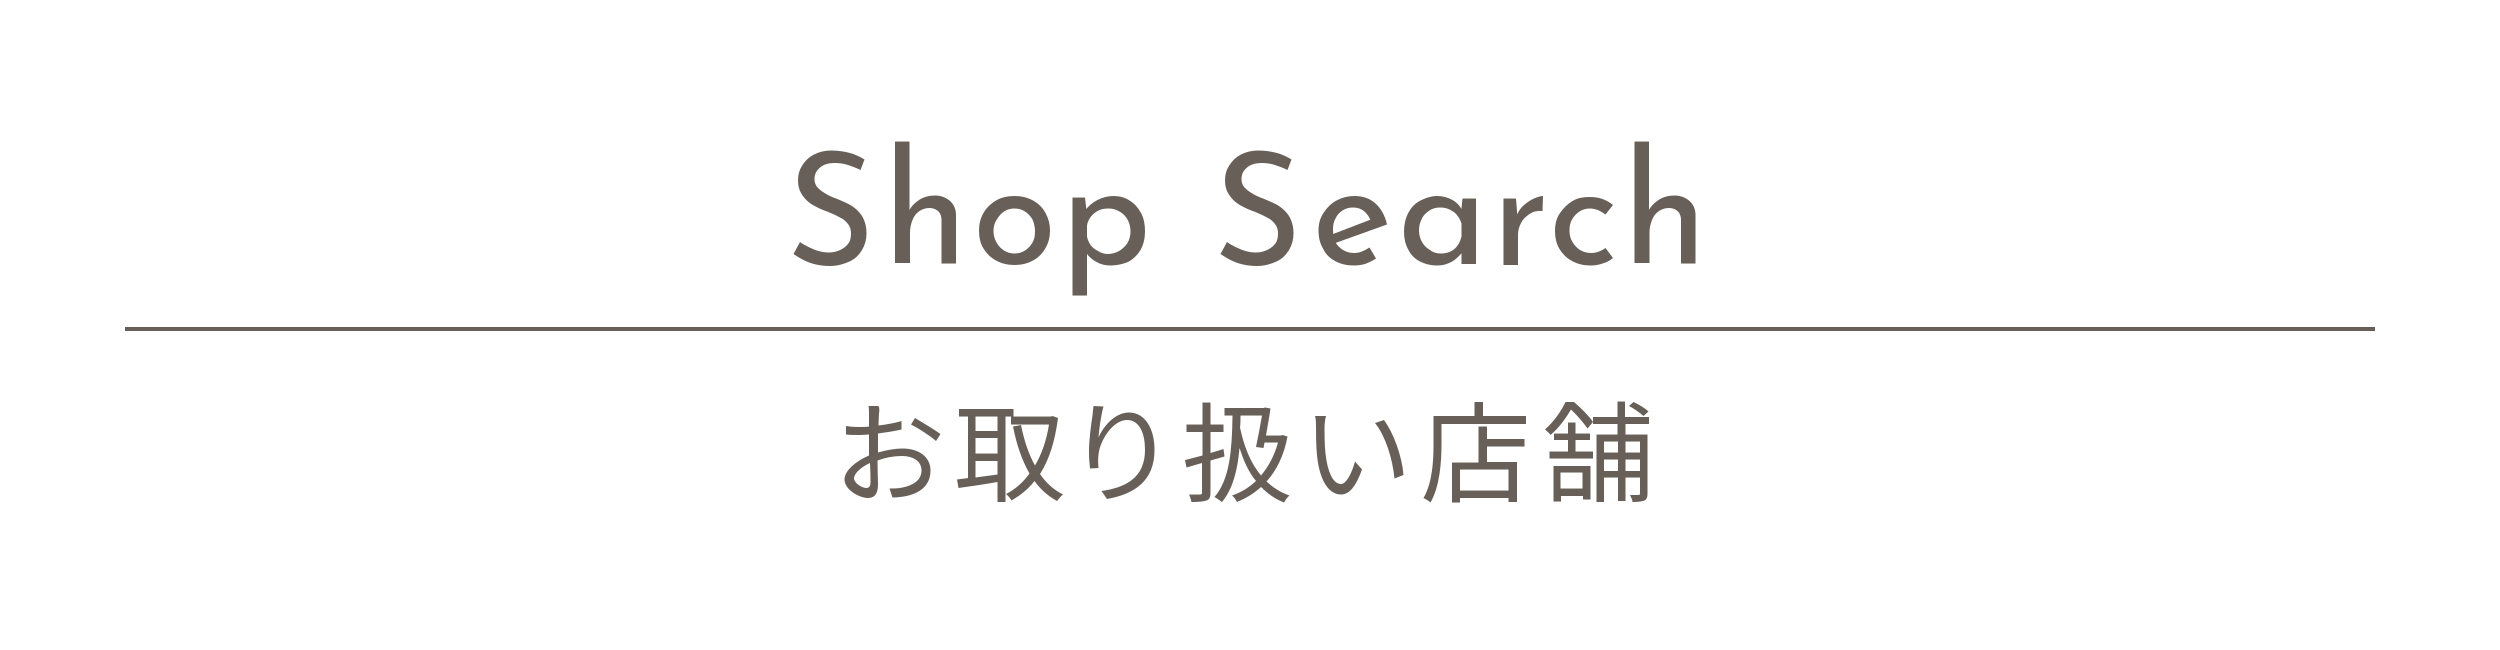<?xml version="1.0" encoding="utf-8"?>
<!-- Generator: Adobe Illustrator 25.2.1, SVG Export Plug-In . SVG Version: 6.00 Build 0)  -->
<svg version="1.1" id="レイヤー_1" xmlns="http://www.w3.org/2000/svg" xmlns:xlink="http://www.w3.org/1999/xlink" x="0px"
	 y="0px" viewBox="0 0 500 130" style="enable-background:new 0 0 500 130;" xml:space="preserve">
<style type="text/css">
	.st0{fill:#686058;}
</style>
<g>
	<g>
		<g>
			<g>
				<path class="st0" d="M172.1,34c-0.8-0.4-1.6-0.7-2.5-1s-1.8-0.4-2.7-0.4c-1.2,0-2.2,0.3-2.9,0.9c-0.7,0.6-1.1,1.3-1.1,2.3
					c0,0.7,0.2,1.3,0.7,1.8s1.1,0.9,1.8,1.3s1.5,0.7,2.3,1c0.7,0.3,1.4,0.6,2,0.9s1.3,0.8,1.8,1.3s1,1.1,1.3,1.9
					c0.3,0.7,0.5,1.6,0.5,2.7c0,1.2-0.3,2.3-0.9,3.3c-0.6,1-1.4,1.8-2.5,2.3s-2.4,0.9-3.9,0.9c-1,0-1.9-0.1-2.8-0.3
					s-1.7-0.5-2.5-0.9s-1.4-0.8-2-1.2l1.3-2.4c0.5,0.4,1.1,0.7,1.7,1s1.3,0.6,2,0.8s1.4,0.3,2,0.3c0.7,0,1.4-0.1,2.1-0.4
					c0.7-0.3,1.3-0.7,1.7-1.2c0.5-0.5,0.7-1.3,0.7-2.2c0-0.8-0.2-1.4-0.6-1.9c-0.4-0.5-0.9-1-1.6-1.3c-0.7-0.4-1.4-0.7-2.1-1
					c-0.7-0.3-1.4-0.5-2.2-0.9s-1.4-0.7-2-1.2s-1.1-1.1-1.5-1.8s-0.6-1.5-0.6-2.5c0-1.2,0.3-2.2,0.9-3.1c0.6-0.9,1.3-1.6,2.3-2.1
					s2.1-0.8,3.4-0.8c1.4,0,2.7,0.2,3.8,0.5s2.1,0.8,2.9,1.3L172.1,34z"/>
				<path class="st0" d="M179,52.8V28.3h2.9v14.4l-0.1-0.5c0.4-0.9,1.1-1.6,2-2.2s2-0.9,3.2-0.9s2.2,0.4,3,1.1s1.2,1.7,1.2,2.8v9.7
					h-2.9V44c0-0.7-0.2-1.3-0.6-1.7s-1-0.7-1.8-0.7c-0.7,0-1.4,0.2-2,0.6c-0.6,0.4-1.1,1-1.4,1.8c-0.3,0.7-0.5,1.6-0.5,2.5v6.1h-3
					L179,52.8L179,52.8z"/>
				<path class="st0" d="M195.8,46.1c0-1.3,0.3-2.5,0.9-3.5c0.6-1.1,1.5-1.9,2.5-2.5s2.3-0.9,3.7-0.9s2.6,0.3,3.7,0.9
					c1.1,0.6,1.9,1.4,2.5,2.5s0.9,2.2,0.9,3.5s-0.3,2.5-0.9,3.5c-0.6,1.1-1.4,1.9-2.5,2.5s-2.3,0.9-3.7,0.9s-2.6-0.3-3.7-0.9
					c-1.1-0.6-1.9-1.4-2.5-2.4C196.1,48.8,195.8,47.5,195.8,46.1z M198.7,46.2c0,0.8,0.2,1.6,0.6,2.3c0.4,0.7,0.9,1.2,1.5,1.6
					c0.6,0.4,1.3,0.6,2.1,0.6s1.5-0.2,2.1-0.6c0.6-0.4,1.1-0.9,1.5-1.6c0.4-0.7,0.5-1.4,0.5-2.3c0-0.8-0.2-1.6-0.5-2.3
					c-0.4-0.7-0.9-1.2-1.5-1.6s-1.3-0.6-2.1-0.6s-1.5,0.2-2.1,0.6c-0.6,0.4-1.1,1-1.5,1.7C198.9,44.6,198.7,45.3,198.7,46.2z"/>
				<path class="st0" d="M222.1,53.1c-1,0-1.9-0.2-2.8-0.7c-0.9-0.5-1.6-1.1-2.1-1.9l0.2-0.9v9.5h-2.9V39.5h2.5l0.4,3.4l-0.3-0.9
					c0.6-0.8,1.4-1.5,2.4-2s2-0.8,3.2-0.8s2.3,0.3,3.2,0.9c1,0.6,1.7,1.4,2.3,2.5s0.8,2.3,0.8,3.7s-0.3,2.6-0.9,3.7
					c-0.6,1-1.4,1.8-2.5,2.4C224.6,52.8,223.4,53.1,222.1,53.1z M221.5,50.8c0.8,0,1.6-0.2,2.3-0.6c0.7-0.4,1.2-0.9,1.7-1.6
					c0.4-0.7,0.6-1.5,0.6-2.3c0-0.9-0.2-1.7-0.6-2.4c-0.4-0.7-0.9-1.2-1.6-1.6c-0.7-0.4-1.4-0.6-2.2-0.6c-0.7,0-1.4,0.1-2,0.4
					c-0.6,0.3-1.1,0.7-1.5,1.2s-0.7,1.1-0.8,1.8v2.2c0.1,0.6,0.4,1.2,0.7,1.7c0.4,0.5,0.9,0.9,1.5,1.2
					C220.2,50.6,220.9,50.8,221.5,50.8z"/>
				<path class="st0" d="M257.5,34c-0.8-0.4-1.6-0.7-2.5-1s-1.8-0.4-2.7-0.4c-1.2,0-2.2,0.3-2.9,0.9c-0.7,0.6-1.1,1.3-1.1,2.3
					c0,0.7,0.2,1.3,0.7,1.8s1.1,0.9,1.8,1.3s1.5,0.7,2.3,1c0.7,0.3,1.4,0.6,2,0.9s1.3,0.8,1.8,1.3s1,1.1,1.3,1.9
					c0.3,0.7,0.5,1.6,0.5,2.7c0,1.2-0.3,2.3-0.9,3.3s-1.4,1.8-2.5,2.3s-2.4,0.9-3.9,0.9c-1,0-1.9-0.1-2.8-0.3s-1.7-0.5-2.5-0.9
					s-1.4-0.8-2-1.2l1.3-2.4c0.5,0.4,1.1,0.7,1.7,1s1.3,0.6,2,0.8s1.4,0.3,2,0.3c0.7,0,1.4-0.1,2.1-0.4c0.7-0.3,1.3-0.7,1.7-1.2
					c0.5-0.5,0.7-1.3,0.7-2.2c0-0.8-0.2-1.4-0.6-1.9c-0.4-0.5-0.9-1-1.6-1.3c-0.7-0.4-1.4-0.7-2.1-1c-0.7-0.3-1.4-0.5-2.2-0.9
					s-1.4-0.7-2-1.2s-1.1-1.1-1.5-1.8s-0.6-1.5-0.6-2.5c0-1.2,0.3-2.2,0.9-3.1c0.6-0.9,1.3-1.6,2.3-2.1s2.1-0.8,3.4-0.8
					c1.4,0,2.7,0.2,3.8,0.5s2.1,0.8,2.9,1.3L257.5,34z"/>
				<path class="st0" d="M270.8,53.1c-1.5,0-2.7-0.3-3.8-0.9c-1.1-0.6-1.9-1.4-2.4-2.5c-0.6-1-0.9-2.2-0.9-3.6c0-1.3,0.3-2.5,1-3.5
					c0.7-1.1,1.5-1.9,2.6-2.5s2.3-0.9,3.6-0.9c1.7,0,3.1,0.5,4.2,1.5s1.9,2.4,2.3,4.2l-10.6,3.8l-0.7-1.7l8.6-3.3l-0.6,0.4
					c-0.2-0.7-0.7-1.3-1.2-1.8c-0.6-0.5-1.3-0.8-2.3-0.8c-0.8,0-1.5,0.2-2.1,0.6c-0.6,0.4-1.1,0.9-1.4,1.6c-0.4,0.7-0.5,1.4-0.5,2.3
					c0,0.9,0.2,1.7,0.5,2.4s0.9,1.2,1.5,1.6c0.7,0.4,1.4,0.6,2.2,0.6c0.6,0,1.1-0.1,1.6-0.3s1-0.5,1.5-0.8l1.3,2.2
					c-0.6,0.4-1.4,0.8-2.2,1.1C272.3,53,271.5,53.1,270.8,53.1z"/>
				<path class="st0" d="M287.3,53.1c-1.2,0-2.3-0.3-3.3-0.8s-1.8-1.3-2.3-2.3c-0.6-1-0.9-2.3-0.9-3.7s0.3-2.7,0.9-3.8
					s1.4-1.9,2.4-2.4s2.1-0.9,3.3-0.9c1.2,0,2.2,0.3,3.1,0.8s1.5,1.2,1.9,2l-0.2,0.5l0.3-2.8h2.7v13.1h-2.9v-3.4l0.3,0.8
					c-0.1,0.2-0.3,0.5-0.6,0.8s-0.7,0.7-1.1,1s-1,0.6-1.6,0.8C288.8,53,288.1,53.1,287.3,53.1z M288.1,50.7c0.7,0,1.4-0.1,2-0.4
					c0.6-0.3,1.1-0.7,1.4-1.2c0.4-0.5,0.6-1.1,0.8-1.8v-2.6c-0.2-0.6-0.5-1.2-0.9-1.7s-0.9-0.8-1.5-1.1s-1.2-0.4-1.9-0.4
					c-0.8,0-1.5,0.2-2.1,0.6c-0.6,0.4-1.2,0.9-1.5,1.6c-0.4,0.7-0.6,1.5-0.6,2.4c0,0.8,0.2,1.6,0.6,2.3s0.9,1.2,1.6,1.6
					C286.6,50.5,287.4,50.7,288.1,50.7z"/>
				<path class="st0" d="M303.2,39.7l0.3,3.8l-0.1-0.5c0.3-0.8,0.8-1.5,1.4-2s1.3-1,2-1.3s1.3-0.5,1.8-0.5l-0.1,3
					c-1-0.1-1.9,0.1-2.6,0.6s-1.3,1-1.7,1.8s-0.6,1.5-0.6,2.4v6h-2.9V39.7H303.2z"/>
				<path class="st0" d="M322.6,51.6c-0.6,0.5-1.3,0.9-2.1,1.1c-0.8,0.3-1.6,0.4-2.4,0.4c-1.4,0-2.6-0.3-3.7-0.9
					c-1.1-0.6-1.9-1.4-2.5-2.4s-0.9-2.2-0.9-3.6c0-1.4,0.3-2.6,1-3.6s1.5-1.8,2.5-2.4c1-0.6,2.1-0.8,3.3-0.8c1,0,1.9,0.1,2.7,0.4
					c0.8,0.3,1.5,0.7,2.1,1.2l-1.5,1.9c-0.4-0.3-0.8-0.5-1.3-0.8c-0.5-0.2-1.2-0.4-1.8-0.4c-0.8,0-1.5,0.2-2.1,0.6
					c-0.6,0.4-1.1,0.9-1.5,1.6s-0.5,1.4-0.5,2.3c0,0.8,0.2,1.6,0.6,2.2c0.4,0.7,0.9,1.2,1.5,1.6c0.7,0.4,1.4,0.6,2.3,0.6
					c0.5,0,1-0.1,1.5-0.3s0.9-0.4,1.3-0.7L322.6,51.6z"/>
				<path class="st0" d="M326.9,52.8V28.3h2.9v14.4l-0.1-0.5c0.4-0.9,1.1-1.6,2-2.2s2-0.9,3.2-0.9s2.2,0.4,3,1.1s1.2,1.7,1.2,2.8
					v9.7h-2.9V44c0-0.7-0.2-1.3-0.6-1.7s-1-0.7-1.8-0.7c-0.7,0-1.4,0.2-2,0.6c-0.6,0.4-1.1,1-1.4,1.8c-0.3,0.7-0.5,1.6-0.5,2.5v6.1
					h-3L326.9,52.8L326.9,52.8z"/>
			</g>
		</g>
	</g>
</g>
<rect x="25" y="65.4" class="st0" width="450" height="0.8"/>
<g>
	<g>
		<path class="st0" d="M175.8,82.7c0,0.5-0.1,1.4-0.1,2.4c1.6-0.2,3.3-0.5,4.6-0.9v1.7c-1.3,0.3-3.1,0.6-4.7,0.8c0,1,0,2.1,0,3
			c0,0.2,0,0.5,0,0.8c1.7-0.5,3.5-0.8,4.9-0.8c3.3,0,5.6,1.7,5.6,4.4c0,2.7-1.7,4.4-4.8,5.1c-1,0.2-2,0.3-2.8,0.3l-0.6-1.8
			c0.8,0,1.8,0,2.6-0.2c2-0.4,3.8-1.4,3.8-3.4c0-1.9-1.7-2.9-3.9-2.9c-1.7,0-3.3,0.3-4.9,0.9c0,1.9,0.1,3.8,0.1,4.8
			c0,2-0.8,2.7-2,2.7c-1.8,0-4.7-1.7-4.7-3.7c0-1.8,2.3-3.7,4.9-4.8c0-0.4,0-0.9,0-1.3c0-0.9,0-1.9,0-2.9c-0.6,0-1.2,0.1-1.7,0.1
			c-1.3,0-2.1,0-2.9-0.1v-1.7c1.2,0.2,2,0.2,2.9,0.2c0.5,0,1.1,0,1.7-0.1c0-1.1,0-2.1,0-2.5s0-1.2-0.1-1.6h2
			C175.9,81.6,175.9,82.2,175.8,82.7z M173.3,97.6c0.5,0,0.8-0.4,0.8-1.1c0-0.8,0-2.3-0.1-3.9c-1.8,0.8-3.2,2.1-3.2,3.1
			C170.9,96.7,172.4,97.6,173.3,97.6z M188.1,86.8l-0.9,1.4c-1.1-1-3.6-2.6-5-3.3l0.8-1.3C184.5,84.5,187,86,188.1,86.8z"/>
		<path class="st0" d="M201.1,83.3v17.1h-1.6v-4c-2.8,0.5-5.7,0.9-7.8,1.2l-0.3-1.7c0.6-0.1,1.4-0.2,2.2-0.3V83.3h-1.8v-1.5h10.9
			v1.5H201.1z M199.5,83.3h-4.4v2.9h4.4V83.3z M199.5,87.6h-4.4v3.1h4.4V87.6z M195.1,95.5c1.4-0.2,2.9-0.4,4.4-0.6v-2.7h-4.4V95.5z
			 M211.6,83.6c-0.6,4.7-1.8,8.4-3.6,11.2c1.2,1.8,2.8,3.2,4.6,4.1c-0.4,0.3-0.9,0.9-1.2,1.3c-1.8-1-3.3-2.3-4.5-4
			c-1.3,1.7-2.9,2.9-4.6,3.9c-0.2-0.4-0.7-1-1.1-1.3c1.8-0.9,3.4-2.3,4.7-4.1c-1.5-2.6-2.6-5.8-3.3-9.4l1.6-0.3
			c0.6,3,1.5,5.8,2.8,8.1c1.3-2.2,2.3-5,2.8-8.2h-7.6v-1.6h8l0.3-0.1L211.6,83.6z"/>
		<path class="st0" d="M219.7,87.5c0.9-2.2,3.3-5,6.1-5c3,0,5.1,2.9,5.1,7.5c0,6.1-3.9,8.8-9.5,9.8l-1.1-1.6
			c4.9-0.7,8.7-2.7,8.7-8.2c0-3.5-1.2-6-3.6-6c-2.8,0-5.4,4-5.7,6.9c-0.1,0.9-0.1,1.6,0,2.7l-1.7,0.1c-0.1-0.8-0.2-2.1-0.2-3.5
			c0-2.1,0.4-5.3,0.7-7.1c0.1-0.7,0.1-1.3,0.2-1.9l2,0.1C220.2,83,219.8,86,219.7,87.5z"/>
		<path class="st0" d="M242.1,92.1v6.4c0,0.9-0.2,1.4-0.8,1.6s-1.5,0.3-3,0.3c-0.1-0.4-0.3-1.1-0.5-1.5c1,0,1.9,0,2.2,0
			s0.4-0.1,0.4-0.4v-5.9l-3.1,0.9L237,92c1-0.2,2.2-0.6,3.5-0.9v-4.7h-3.2v-1.5h3.2v-4.4h1.6v4.4h2.6v1.5h-2.6v4.2l2.6-0.8l0.2,1.5
			L242.1,92.1z M257.5,87.3c-0.7,3.8-2.2,6.8-4.2,9c1.3,1.2,2.8,2.2,4.6,2.8c-0.4,0.3-0.9,1-1.1,1.4c-1.8-0.7-3.3-1.8-4.6-3.1
			c-1.4,1.3-3.1,2.3-4.8,3c-0.2-0.4-0.6-1-1-1.3c1.8-0.6,3.4-1.6,4.8-2.9c-1.5-1.8-2.5-4.1-3.3-6.6c-0.4,4.5-1.3,8.1-3.5,10.8
			c-0.3-0.2-1.1-0.8-1.5-1c3-3.5,3.5-9.1,3.6-16.3h-1.6v-1.5h7.8l0.3-0.1l1.1,0.2c-0.2,1.5-0.6,3.5-0.9,5.4h3l0.3-0.1L257.5,87.3z
			 M248.1,83.1c0,0.8,0,1.7-0.1,2.4c0.8,3.8,2.1,7.1,4.2,9.6c1.5-1.8,2.7-4,3.4-6.6h-2.7l-0.2,1.1l-1.5-0.2c0.4-1.9,0.9-4.5,1.2-6.3
			H248.1z"/>
		<path class="st0" d="M264.9,85.5c0,1.4,0,3.4,0.2,5.2c0.4,3.7,1.5,6.1,3.1,6.1c1.1,0,2.2-2.3,2.8-4.5l1.4,1.6
			c-1.3,3.7-2.7,5-4.2,5c-2.1,0-4.2-2.1-4.8-7.8c-0.2-1.9-0.2-4.6-0.2-5.9c0-0.5,0-1.4-0.2-2h2.2C265,83.9,264.9,85,264.9,85.5z
			 M280.7,95l-1.8,0.7c-0.4-4-1.8-8.5-3.9-11.1l1.8-0.6C278.7,86.6,280.4,91.2,280.7,95z"/>
		<path class="st0" d="M305.2,83.2v1.6h-16.9v4.1c0,3.3-0.3,8.3-2.2,11.6c-0.3-0.3-1-0.7-1.4-0.9c1.8-3.1,2-7.5,2-10.7v-5.7h8.2
			v-2.8h1.7v2.8H305.2z M297.4,87.8h7.5v1.5h-7.5v3.1h6v8h-1.7v-0.8H292v0.9h-1.6v-8h5.3v-7.2h1.7V87.8z M301.7,93.9H292v4.2h9.7
			V93.9z"/>
		<path class="st0" d="M314.8,80.4c1.4,1.2,3.1,2.9,3.8,4l-1.1,1.3c-0.7-1-2-2.6-3.3-3.8c-0.9,1.5-2.2,3.5-4.1,5.1
			c-0.2-0.4-0.8-0.8-1.1-1.1c1.9-1.7,3.3-3.8,4.1-5.5H314.8z M315.1,90.3h3.5v1.4h-8.7v-1.4h3.7V88h-2.8v-1.3h2.8v-2.2h1.5v2.2h2.9
			V88h-2.9V90.3z M310.6,93.2h7.5v6.7h-1.5v-0.7h-4.4v1.1h-1.5v-7.1H310.6z M312.1,94.5v3.2h4.4v-3.2H312.1z M325.1,84.8v2.1h4.4
			v11.8c0,0.7-0.1,1.1-0.6,1.4c-0.5,0.2-1.2,0.3-2.4,0.3c0-0.4-0.3-1-0.5-1.4c0.8,0,1.5,0,1.7,0s0.3-0.1,0.3-0.3v-3.2h-2.9v4.7h-1.5
			v-4.7h-2.8v4.9h-1.5V86.9h4.2v-2.1h-4.9v-1.4h4.9v-3.1h1.5v3.1h4.8v1.4H325.1z M320.8,88.3v2.2h2.8v-2.2H320.8z M323.6,94.2v-2.3
			h-2.8v2.3H323.6z M325.1,88.3v2.2h2.9v-2.2H325.1z M328,94.2v-2.3h-2.9v2.3H328z M328.7,83.2c-0.7-0.6-1.9-1.5-2.9-2l0.9-0.8
			c1.1,0.5,2.4,1.3,3,1.9L328.7,83.2z"/>
	</g>
</g>
</svg>
